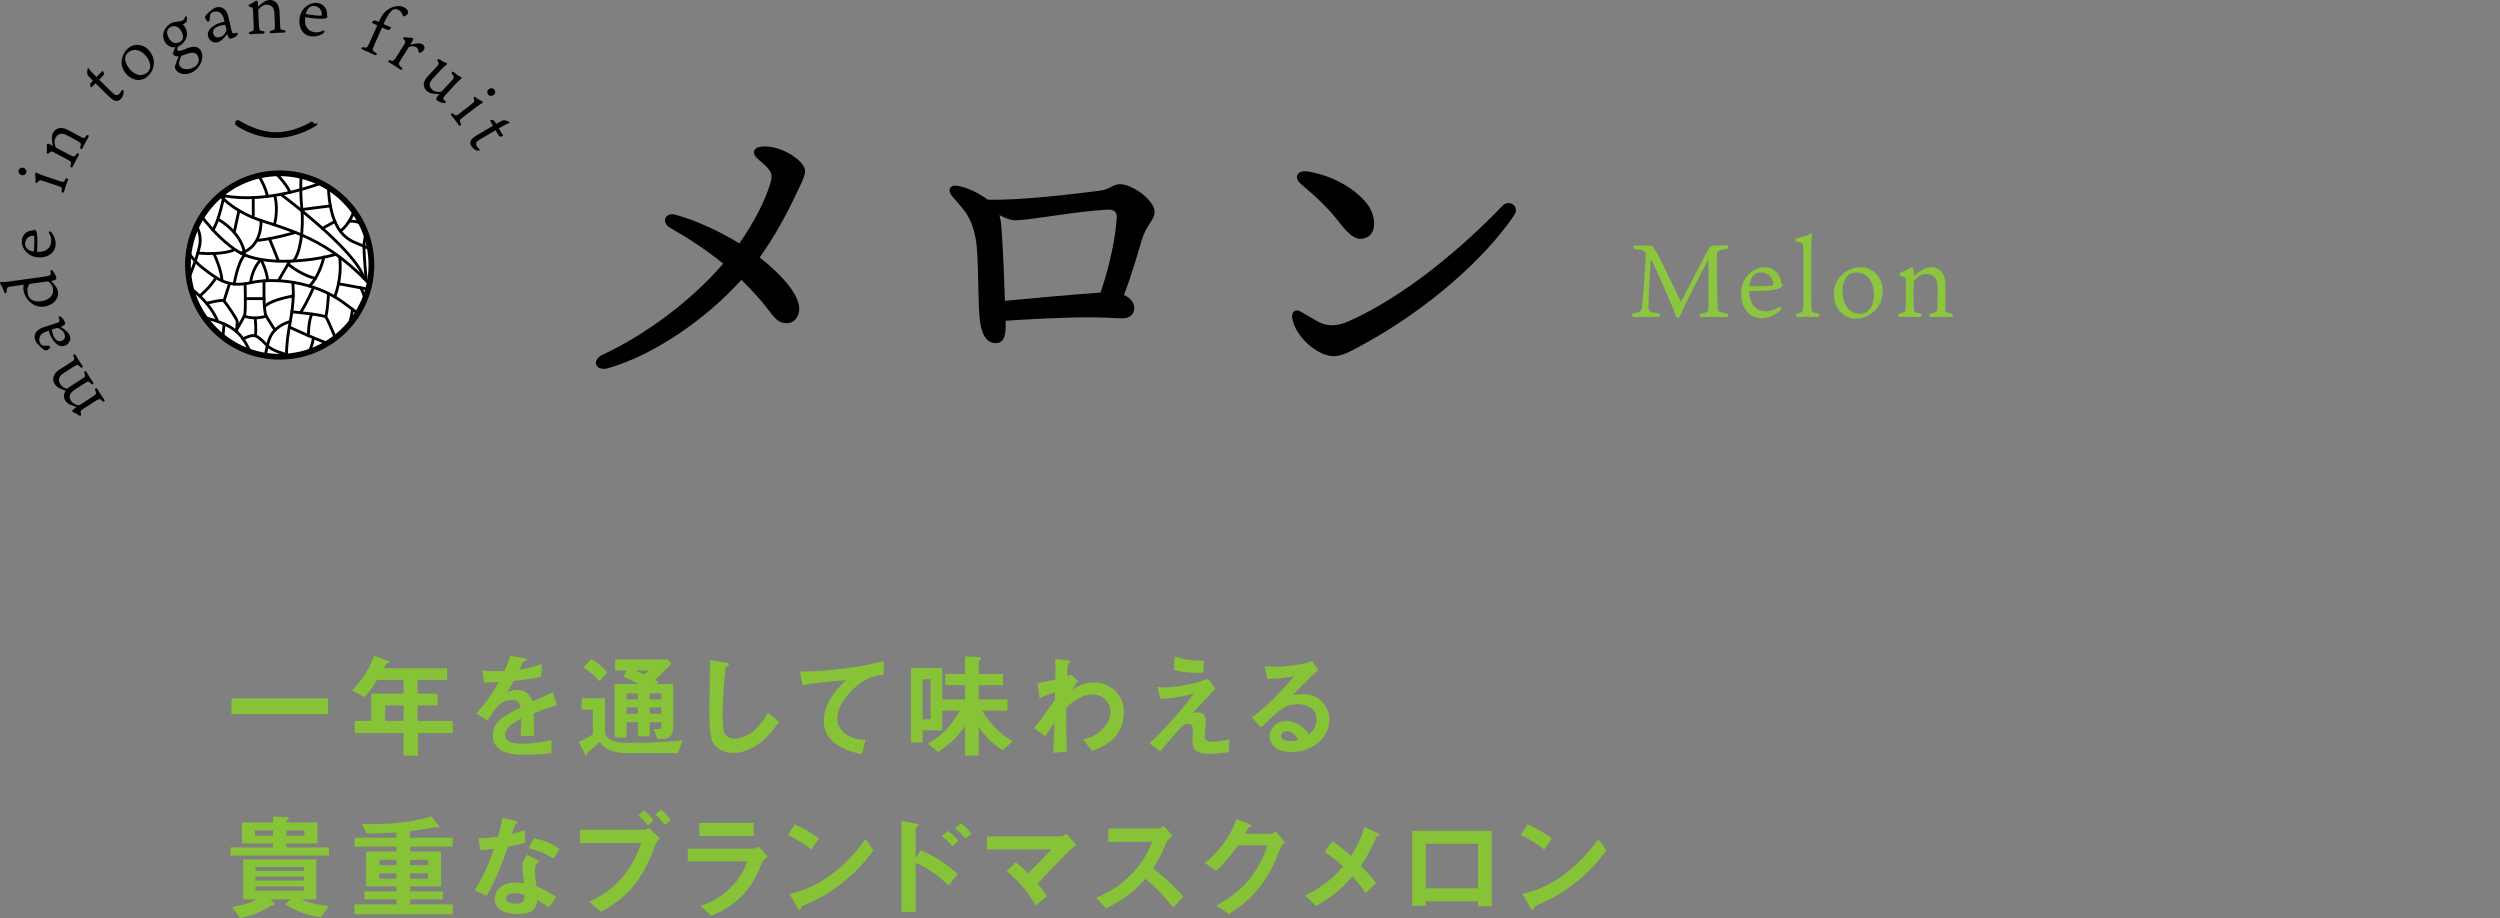 <?xml version="1.0" encoding="UTF-8"?>
<svg id="_レイヤー_2" data-name="レイヤー_2" xmlns="http://www.w3.org/2000/svg" xmlns:xlink="http://www.w3.org/1999/xlink" viewBox="0 0 436.025 160.113">
  <rect x="0" y="0" width="436.025" height="160.113" fill="#808080" stroke="none"/>
  <defs>
    <style>
      .cls-1, .cls-2 {
        fill: none;
      }

      .cls-3 {
        fill: #fff;
      }

      .cls-3, .cls-2 {
        stroke: #000;
        stroke-linecap: round;
        stroke-linejoin: round;
      }

      .cls-4 {
        fill: #87c336;
      }

      .cls-5 {
        fill: #8cc63f;
      }

      .cls-2 {
        stroke-width: .5px;
      }

      .cls-6 {
        clip-path: url(#clippath);
      }
    </style>
    <clipPath id="clippath">
      <circle class="cls-1" cx="48.777" cy="46.223" r="16"/>
    </clipPath>
  </defs>
  <g id="_画像" data-name="画像">
    <g>
      <path class="cls-4" d="M40.375,124.554v-2.76h16.84v2.76h-16.84Z"/>
      <path class="cls-4" d="M72.915,127.854v3.94h-2.52v-3.94h-8.52v-2.12h2.88v-4.76h5.64v-2.4h-4.6c-1.14,1.82-1.76,2.48-2.24,3l-2.16-1.14c1.86-1.88,3.16-4.06,3.88-6.08l2.46.92c.1.04.14.12.14.18,0,.06-.04.14-.1.18-.06.02-.38.1-.42.16-.04,0-.4.68-.44.76h11.08v2.02h-5.16v2.4h3.48v2.06h-3.48v2.7h6.12v2.12h-6.04ZM70.395,123.034h-3.22v2.7h3.22v-2.7Z"/>
      <path class="cls-4" d="M93.095,124.394c0,.78.04,3.26.04,3.94h-2.32c.06-1.14.08-2.12.1-3-.76.38-2.84,1.42-2.84,2.82,0,1.3,1.54,1.56,3,1.56,1.72,0,3.42-.26,5.1-.64v2.26c-1.9.3-4.12.3-4.76.3-1.12,0-3.44,0-4.7-1.34-.76-.8-.76-1.68-.76-1.96,0-2.48,1.84-3.42,4.84-4.96-.12-.6-.36-1.32-1.52-1.32-1.96,0-3.16,1.82-4.26,3.62l-1.96-1.22c1.58-1.7,2.58-3.12,3.94-5.5-1.14.06-1.76.08-2.6.08l-.24-2.08c1.2.1,2.08.14,3.82.08.5-1.08.76-1.78,1-2.66l2.5.44c.06.02.4.06.4.2,0,.12-.08.18-.2.22-.04.02-.44.2-.46.2-.02.02-.52,1.14-.62,1.36,1.84-.3,2.74-.56,3.92-1.02l-.14,2.24c-1.8.42-3.44.6-4.78.76-.64,1.18-.8,1.46-1.14,1.98.26-.12.86-.42,1.72-.42,1.38,0,2.26.7,2.72,2.02,2.34-1.1,2.6-1.22,3.54-1.64l.68,2.28c-1.58.5-2.54.84-4.02,1.4Z"/>
      <path class="cls-4" d="M118.234,131.353h-8.92c-3.12,0-4.1-1.158-4.739-1.958-.659.7-1.079,1.039-2.019,1.818-.12.26-.2.52-.3.52-.12,0-.18-.14-.24-.24l-1.08-2.098c.76-.32,1.74-.84,2.46-1.32v-4.301h-1.96v-2h4.098v5.78c0,2.001,2.861,2.001,4.461,2.001,3.019,0,6.041-.14,9.039-.421l-.8,2.219ZM104.535,118.795c-.539-.601-1.478-1.562-2.758-2.361l1.34-1.538c1.039.659,1.898,1.358,2.818,2.378l-1.4,1.522ZM115.716,128.853h-1.06l-.701-1.698c1.242.02,1.382.02,1.382-.481v-.701h-2.022v2.46h-2.058v-2.46h-1.982v2.66h-2.078v-9.338h4.1c-.841-.48-1.682-.921-2.562-1.321l.58-1.041h-2.038v-1.917h9.199l.619.779c-.46.479-1.298,1.339-2.879,2.78.1.04.54.28.641.34l-.28.38h2.838v7.88c0,.819-.579,1.679-1.698,1.679ZM111.256,120.953h-1.982v1.042h1.982v-1.042ZM111.256,123.392h-1.982v1.083h1.982v-1.083ZM110.816,116.933c.26.1,1.359.621,1.599.721.319-.321.519-.581.619-.721h-2.218ZM115.337,120.953h-2.022v1.042h2.022v-1.042ZM115.337,123.392h-2.022v1.083h2.022v-1.083Z"/>
      <path class="cls-4" d="M131.875,130.034c-1.68,1.1-3.14,1.28-3.98,1.28-1.26,0-2.28-.46-2.92-1.02-.94-.82-1.26-1.84-1.26-6.64,0-1.22.16-7.16.1-8.5l2.66.38c.48.06.66.2.66.32,0,.16-.24.32-.56.58-.16.52-.56,5.8-.56,8,0,.92,0,2.86.38,3.54.04.06.48.84,1.76.84,1.12,0,3.8-.7,5.76-4.54l1.96,1.62c-.82,1.14-2.02,2.86-4,4.14Z"/>
      <path class="cls-4" d="M149.455,119.614c-1.76,1.42-3.42,3.64-3.42,5.64,0,.68.24,1.92,1.48,2.8,1.26.9,2.64.94,3.48.96l-.7,2.52c-1.62-.34-6.62-1.38-6.62-5.84,0-3.42,2.94-6.18,3.88-7.06-2.54.2-5.24.42-7.62.86l-.4-2.36c4.7-.04,10.68-.72,14.58-1.86v2.4c-.86.08-2.48.18-4.66,1.94Z"/>
      <path class="cls-4" d="M174.855,130.834c-1.54-.96-2.88-2.14-4.16-4.08v5.02h-2.38v-5.16c-.86,1.28-2.06,2.82-4.72,4.56l-1.78-1.46c.6-.34,1.84-1.04,3.22-2.48.94-.98,1.72-2.1,2.36-3.3h-3.06v3.46h-3.44v2.1h-2v-12.98h5.44v5.46h3.98v-2.48h-3.44v-1.94h3.44v-3.08l2.38.14c.14,0,.44.02.44.24,0,.14-.18.3-.22.34-.1.08-.22.22-.22.32v2.04h4.24v1.94h-4.24v2.48h5.02v1.96h-4.4c1.22,2.28,3.14,4.04,5.32,5.38l-1.78,1.52ZM162.295,118.474h-1.4v6.98h1.4v-6.98Z"/>
      <path class="cls-4" d="M190.455,130.954l-1.58-2.02c.68-.12,1.9-.36,3.22-1.58.64-.58,1.6-1.76,1.6-3.12,0-1.92-1.54-3.12-3.16-3.12-1.36,0-3.02.76-4.56,2.34l-.02,1.82c-.02,2.7.08,4.4.12,5.82l-2.38.2c.12-2.2.16-2.98.22-5.3-.64.9-1,1.44-1.62,2.44l-1.96-1.46c.96-1.12,1.24-1.5,3.64-4.9l.04-1.36c-1.58.58-2.06.76-2.7,1.06l-.36-2.6c.76-.14,1.56-.3,3.1-.68.02-1.44.04-2.5-.04-3.54l2.14.2c.18.02.54.06.54.24,0,.1-.34.38-.4.46-.12.12-.18,1.18-.14,2.04l.62-.22,1.24,1.08c-.56.78-.8,1.22-.98,1.52.58-.36,2-1.26,3.82-1.26,2.32,0,5.16,1.72,5.16,5.18,0,4.82-4.1,6.26-5.56,6.76Z"/>
      <path class="cls-4" d="M214.295,131.174c-1.62.28-2.88.3-3.4.3-2.04,0-2.92-.56-2.92-2.26,0-.32.08-1.74.08-2.04,0-.62-.42-.94-.9-.94-.58,0-.98.42-1.5.98-1.06,1.18-2.44,2.8-3.32,3.84l-1.84-1.4c1.48-1.42,2.56-2.5,4.44-4.64,1.62-1.86,2.36-2.84,3.26-4.04-2.96.76-4.26.88-5.82.9l-.52-2.06c.24.04.7.08,1.42.08.78,0,3.96-.22,7.42-1.5l1.3,1.72c-1.78,1.9-2,2.14-4.02,4.28.48-.1.76-.16,1-.16.4,0,1.34.3,1.34,1.36,0,.42-.2,2.28-.2,2.66,0,.8.28,1.1,1.42,1.1.98,0,1.96-.14,2.91-.42l-.15,2.24ZM209.865,117.354c-2.505,0-3.688-.08-5.13-.54l.12-2.3c1.923.6,3.246.7,5.11.74l-.1,2.1Z"/>
      <path class="cls-4" d="M225.215,131.154c-2.5,0-3.78-1.26-3.78-2.74,0-1.14.98-2.66,2.94-2.66,2.08,0,3.38,1.64,3.94,2.34.44-.4,1.32-1.24,1.32-2.66,0-1.98-1.94-2.62-3.24-2.62-.86,0-1.8.24-2.28.5-1.24.66-3,2.44-4.12,3.58l-1.68-1.76c2.08-1.56,4.2-3.34,7.4-7.22-1.2.28-2.3.48-4.68.5l-.46-2.24c.48.04,1.62.12,2.24.12.76,0,4.16-.26,6.06-1l1.04,1.62c-1.2,1-1.54,1.32-4.44,4.28.66-.1,1.64-.12,1.94-.12,2.72,0,4.44,2.22,4.44,4.42,0,3.32-3.12,5.66-6.64,5.66ZM224.456,127.514c-.82,0-1,.58-1,.84,0,.7.92.9,1.64.9.64,0,1.08-.12,1.36-.18-.26-.46-.86-1.56-2-1.56Z"/>
      <path class="cls-4" d="M40.194,149.213v-1.417h7.42v-.702h-5.4v-3.658h5.4v-1.02l2.32.08c.24,0,.44.04.44.22,0,.1-.1.18-.18.26-.22.18-.24.2-.24.46h5.42v3.658h-5.42v.702h7.42v1.417h-17.18ZM55.955,159.993c-2.14-.36-4.28-.96-6.22-2.28l.98-.86h-3.54l.56.52c.04.04.2.2.2.32,0,.08-.06.12-.1.14-.08.02-.46.1-.54.14-2.08,1.3-3.84,1.84-5.42,2.14l-1.36-1.94c1.46-.24,2.94-.58,4.22-1.32h-2.32v-6.978h12.74v6.978h-2.56c.64.3,1.72.84,4.76,1.14l-1.4,2ZM47.614,144.833h-3.14v.922h3.14v-.922ZM52.975,151.213h-8.42v.703h8.42v-.703ZM52.975,152.873h-8.42v.703h8.42v-.703ZM52.975,154.613h-8.42v.742h8.42v-.742ZM53.094,144.833h-3.14v.922h3.14v-.922Z"/>
      <path class="cls-4" d="M61.815,159.453v-1.718h7.34v-.882h-5.58v-1.378h5.58v-.882h-5.3v-6.078h5.3v-.843h-7.3v-1.577h7.3v-.902c-1.9.14-3.14.18-5.2.2l-.82-1.698c.38.02.92.04,1.7.04,2.68,0,4.62-.22,5.5-.32,2.7-.34,3.82-.7,4.86-1.04l1.2,1.5c.06.08.22.28.22.399,0,.1-.1.12-.2.12-.08,0-.5-.12-.6-.12-.08,0-1.4.26-1.6.3-.2.04-1.12.2-2.68.379v1.142h7.4v1.577h-7.4v.843h5.38v6.078h-5.38v.882h5.7v1.378h-5.7v.882h7.46v1.718h-17.18ZM69.154,149.953h-2.98v.943h2.98v-.943ZM69.154,152.333h-2.98v.942h2.98v-.942ZM74.674,149.953h-3.14v.943h3.14v-.943ZM74.674,152.333h-3.14v.942h3.14v-.942Z"/>
      <path class="cls-4" d="M88.595,147.654c-1.62,4.68-2.66,6.68-3.7,8.58l-2.14-.92c1.6-2.44,2.6-5.02,3.42-7.28-.92.12-1.48.18-2.42.24l-.3-2.08c1.32-.02,2.16-.1,3.4-.26.34-1.2.58-2.08.72-3.3l2.18.48c.1.02.48.12.48.34,0,.2-.34.32-.46.44-.02.02-.4,1.3-.48,1.56,1.18-.3,1.78-.5,2.3-.68v2.24c-.68.18-1.3.34-3,.64ZM95.675,158.294c-.68-.56-1.2-.9-1.98-1.32-.18,1.6-.78,2.44-3.4,2.44-1.28,0-2.42-.2-3.26-.94-.32-.28-.74-.86-.74-1.7,0-1.08.78-2.84,3.54-2.84.66,0,1.16.06,1.56.12-.04-.46-.28-2.5-.28-2.92,0-.96.46-1.56.86-2.04l2.08,1.12c-.64.52-.76,1.02-.76,1.6,0,.42.04,1.3.26,2.78,1.32.52,2.18,1.02,3.44,1.82l-1.32,1.88ZM89.755,155.754c-1.04,0-1.52.56-1.52.96,0,.44.56.9,1.66.9,1.62,0,1.6-.84,1.6-1.56-.36-.1-1.06-.3-1.74-.3ZM96.575,149.754c-1.32-.8-2.4-1.32-4.38-1.82l.9-1.72c1.48.26,2.98.72,4.46,1.84l-.98,1.7Z"/>
      <path class="cls-4" d="M114.335,147.234c-.76,2.06-1.66,4.52-3.64,7.04-2.14,2.7-4.46,3.98-5.86,4.74l-2.1-1.72c2.22-1.04,6.76-3.36,9.1-10.26h-10.66v-2.32h11.32c.22,0,.42-.16.66-.32l1.96,1.84c-.32.28-.62.58-.78,1ZM112.995,143.974c-.3-.38-.92-1.16-1.66-1.76l.98-.88c.72.58,1.42,1.44,1.66,1.76l-.98.88ZM115.935,143.874c-.48-.66-.98-1.28-1.64-1.8l.98-.88c.7.56,1.32,1.32,1.7,1.82l-1.04.86Z"/>
      <path class="cls-4" d="M132.915,150.474c-.76,1.8-1.5,3.62-3.3,5.56-2.04,2.2-4.24,3.12-5.56,3.68l-1.86-1.72c1.2-.42,3.44-1.22,5.6-3.54,1.68-1.82,2.26-3.44,2.54-4.24h-10.38v-2.2h11.34c.32,0,.74-.24.98-.38l1.62,1.72c-.7.56-.92,1-.98,1.12ZM121.955,145.794v-2.26h9.5v2.26h-9.5Z"/>
      <path class="cls-4" d="M141.495,148.174c-1.14-.94-2.5-1.8-4.1-2.52l1.22-1.88c1.32.58,2.94,1.44,4.2,2.48l-1.32,1.92ZM147.355,153.614c-3.16,2.56-5.06,3.4-7.54,4.46-.1.28-.14.62-.3.62-.12,0-.3-.12-.44-.38l-1.4-2.4c1.6-.38,4.22-1.06,7.42-3.46,3.06-2.28,4.98-4.92,5.86-6.12l1.38,2c-.78,1.04-2.34,3.14-4.98,5.28Z"/>
      <path class="cls-4" d="M165.475,154.434c-1.72-1.6-3.62-3.04-5.78-3.94v8.54h-2.46v-15.84l2.48.44c.04,0,.48.08.48.32,0,.12-.5.44-.5.54v5.18l.92-1.4c2.68,1.16,4.74,2.66,6.44,4.16l-1.58,2ZM166.055,147.574c-.56-.74-1.16-1.3-1.8-1.76l1.1-.88c.64.46,1.24,1.02,1.8,1.76l-1.1.88ZM168.395,146.274c-.54-.7-1.16-1.32-1.86-1.8l1.04-.88c.72.5,1.32,1.1,1.86,1.8l-1.04.88Z"/>
      <path class="cls-4" d="M186.775,148.114c-.5.48-3.34,3.34-5.82,5.98.76.9,1.16,1.4,1.68,2.22l-2.02,1.62c-1.5-2.76-3.46-4.72-5.04-6l1.56-1.56c.76.6,1.34,1.12,2.2,1.96,1.56-1.56,2.7-2.74,4.06-4.2h-11.26v-2.26h12.96c.28,0,.6-.22.94-.44l1.66,1.94c-.4.3-.7.54-.92.74Z"/>
      <path class="cls-4" d="M204.635,158.274c-1.82-2.24-3.24-3.68-4.88-5-1.6,1.78-3.08,3.3-6.84,5.14l-1.76-1.82c1.3-.56,3.84-1.62,6.38-4.32,2.16-2.3,2.94-4.32,3.4-5.46h-7.62v-2.32h8.62c.38,0,.68-.2,1.04-.44l1.54,1.7c-.4.28-.84.62-1.08,1.2-.68,1.6-1.06,2.52-2.32,4.48,1.94,1.46,3.66,3.16,5.3,4.94l-1.78,1.9Z"/>
      <path class="cls-4" d="M223.296,147.894c-.72,1.94-1.6,4.26-3.56,6.78-2.02,2.6-4.14,3.94-5.42,4.74l-2.18-1.5c1.24-.66,3.88-2.02,6.26-5.22,1.72-2.32,2.32-4.18,2.64-5.26h-5.12c-.68.98-1.78,2.52-3.8,4.46l-1.98-1.36c2.86-2.3,4.72-5.28,5.52-7.68l2.06.78c.12.04.52.22.52.42,0,.16-.22.2-.5.28-.12.3-.36.7-.56,1.08h4.48c.24,0,.56-.18.88-.38l1.62,1.9c-.4.28-.7.54-.86.96Z"/>
      <path class="cls-4" d="M240.116,145.874c-.88,1.9-1.36,3.04-2.76,5.1.9.96,1.64,1.78,2.64,3.04l-1.82,1.76c-.72-1.08-1.32-1.9-2.28-2.92-1.68,1.88-3.12,3.32-6.32,5.16l-1.94-1.8c3.92-2.04,5.38-3.68,6.6-5.06-.48-.5-1.28-1.32-3.22-2.56l1.36-1.86c1.42.88,2.38,1.74,3.26,2.54,1.16-1.76,1.74-3.12,2.34-5.02l2.22,1c.1.04.42.22.42.4,0,.12-.3.18-.5.22Z"/>
      <path class="cls-4" d="M257.776,158.054v-.86h-9.1v.78h-2.38v-13.08h13.86v13.16h-2.38ZM257.776,147.154h-9.1v7.78h9.1v-7.78Z"/>
      <path class="cls-4" d="M269.317,148.174c-1.14-.94-2.5-1.8-4.1-2.52l1.22-1.88c1.32.58,2.94,1.44,4.2,2.48l-1.32,1.92ZM275.176,153.614c-3.16,2.56-5.06,3.4-7.54,4.46-.1.28-.14.62-.3.62-.12,0-.3-.12-.44-.38l-1.4-2.4c1.6-.38,4.22-1.06,7.42-3.46,3.06-2.28,4.98-4.92,5.86-6.12l1.38,2c-.78,1.04-2.34,3.14-4.98,5.28Z"/>
    </g>
    <g>
      <g>
        <path d="M139.391,54.023c-.06,1.14-.78,2.34-2.16,2.34-1.44,0-1.98-.66-3.66-2.88-.96-1.26-2.58-3-4.26-4.68-5.64,6.3-14.819,13.019-23.279,15.419-2.22.6-2.88-1.44-.96-2.34,7.74-3.6,15.72-9.66,21.059-15.899-2.76-2.28-6.359-4.62-9.239-6.24-1.68-.96-.84-2.82.96-2.28,3.9,1.08,7.919,3.06,11.1,4.98,2.519-3.6,4.32-7.14,5.22-9.9.6-1.86.72-2.46-1.08-4.02-.96-.84-1.92-1.5-1.5-2.34s2.34-.72,3.54-.42c3,.78,5.28,2.82,5.28,4.02,0,1.08-.84,2.52-1.86,4.68-1.44,3.06-3.42,6.72-6.06,10.44,3.3,2.58,7.02,6.3,6.9,9.12Z"/>
        <path d="M175.392,56.542c.06,2.1-.36,3.3-1.74,3.3-1.14,0-2.28-.78-2.7-3.6-.48-3.42-.18-11.22-.78-14.58-.78-4.32-2.519-5.46-4.2-7.56-.78-.96-.24-1.98,1.14-1.68,1.14.24,2.64.72,4.56,1.98.18.12.42.3.6.42,5.519.18,15.359-1.02,19.559-1.56,1.8-.24,2.28-1.14,3.48-1.14,2.28,0,6.06,2.88,6.06,4.8,0,1.56-1.44,2.16-2.28,5.1-.66,2.22-1.68,5.82-3.06,9.42,1.08.48,1.8,1.38,1.8,2.22,0,1.26-.9,1.86-2.1,1.86-1.14,0-2.82-.18-6.06-.18-4.08,0-10.98.36-14.28.6v.6ZM191.952,51.023c1.68-4.92,2.64-9.84,2.82-13.08.06-.9-.42-1.44-1.62-1.38-5.82.3-13.379,1.86-16.139,1.86-.78,0-1.74-.42-2.7-.9.18.66.3,1.44.36,2.34.3,4.26.48,9.06.6,12.6,4.439-.42,12.419-1.14,16.679-1.44Z"/>
        <path d="M230.053,56.183c1.44.72,3.06.78,5.1-.12,10.02-4.44,20.159-13.139,26.879-20.159,1.2-1.26,3.06.12,2.1,1.56-5.1,7.62-15.179,16.499-26.279,22.559-1.98,1.08-3.66,2.1-5.22,2.1-2.82,0-6.72-3.36-7.26-6.66-.18-1.08.6-1.62,1.44-1.14s2.4,1.44,3.24,1.86ZM228.073,29.904c4.44.72,8.22,3,10.26,5.519,1.68,2.04,1.86,5.22,0,6-1.44.6-2.58.18-4.8-2.7-1.8-2.34-3.96-4.38-6.6-6.6-1.38-1.14-.72-2.52,1.14-2.22Z"/>
      </g>
      <g>
        <path class="cls-5" d="M285.117,55.298c-.666,0-.684-.576-.054-.648,1.08-.216,1.224-.378,1.333-1.188.198-1.44.576-7.328.648-8.769.036-.702.018-1.044-1.765-1.242-.594-.054-.63-.63.072-.63.468,0,1.962-.036,2.629.054.234.054.342.18.522.45.216.306.378.54.954,1.674.703,1.387,3.151,6.5,3.655,7.508.036.072.09.072.144-.018.306-.54,2.737-5.293,4.249-8.192.666-1.242.882-1.422,1.206-1.458.27-.036,1.495-.054,2.233-.054.72,0,.684.612.018.684-1.242.162-1.494.288-1.512.99-.036.918.036,7.688.126,8.949.072.936.144,1.044,1.386,1.224.685.09.685.666-.108.666-.702,0-1.098-.036-1.944-.036-.702,0-1.693.036-1.981.036-.702,0-.72-.558,0-.666.955-.162,1.009-.378,1.026-1.008.054-1.711.036-6.806.018-8.193,0-.144-.054-.108-.09-.072-1.116,2.143-2.575,5.005-3.691,7.22-.594,1.17-.81,1.728-1.135,2.467-.216.54-.648.468-.792.09-.126-.468-.306-1.008-.774-2.071-.594-1.404-1.908-4.501-3.475-7.742-.036-.072-.108-.072-.126.054-.162,2.989-.36,6.572-.378,7.958-.018.954.144,1.08,1.566,1.296.63.054.63.666-.108.666-.54,0-1.243-.036-2.053-.036-.612,0-1.458.036-1.801.036Z"/>
        <path class="cls-5" d="M308.068,54.29c1.081,0,1.639-.432,2.017-.648.558-.342.72.162.27.612-.27.252-1.404,1.242-3.151,1.242-2.088,0-3.547-1.819-3.547-4.267,0-1.747.792-2.917,1.548-3.601.648-.558,1.53-1.026,2.521-1.026,2.106,0,2.898,1.728,2.917,2.845.108.054.198.108.198.27,0,.324-.36.558-.684.648-.72.198-1.639.396-5.078.396.036,2.395,1.242,3.529,2.989,3.529ZM305.241,49.896c.108.018.45.036.666.036,1.692,0,2.845-.072,3.277-.162.072-.036.09-.108.09-.198-.054-1.387-1.152-2.071-2.143-2.071-.955,0-1.801.648-1.998,2.233,0,.108.018.144.108.162Z"/>
        <path class="cls-5" d="M316.942,54.65c.54.09.504.648-.072.648-.36,0-1.009-.036-1.567-.036-.774,0-1.098.036-1.692.036-.522,0-.594-.558-.054-.648.774-.144.847-.324.918-.72.036-.234.054-.63.054-2.053v-6.86c0-1.386,0-1.747-.036-2.106-.072-.486-.216-.576-1.098-.774-.397-.09-.415-.504.018-.594.882-.162,1.512-.378,1.926-.576.18-.09.324-.18.45-.18.216,0,.324.18.216.504-.054.234-.108.666-.108,1.657v9.201c0,1.206.018,1.53.036,1.765.036.414.144.576,1.008.738Z"/>
        <path class="cls-5" d="M328.355,50.635c0,1.585-.522,2.611-1.062,3.223-.54.648-1.8,1.728-3.619,1.728-2.394,0-3.817-2.089-3.817-4.25,0-1.674.612-2.719,1.53-3.511.846-.702,1.891-1.224,3.187-1.224,2.179,0,3.781,1.891,3.781,4.033ZM323.799,47.52c-2.017,0-2.449,1.962-2.449,3.241,0,1.927.846,3.943,3.079,3.943,1.44,0,2.413-1.333,2.413-3.385,0-1.603-.792-3.799-3.043-3.799Z"/>
        <path class="cls-5" d="M332.402,49.05c0-.54-.09-.702-.918-.972-.252-.108-.27-.45.036-.558.576-.234.99-.396,1.44-.72.234-.126.36-.198.468-.198.162,0,.234.09.27.288.054.252.09.612.09,1.26.234-.198.99-.792,1.495-1.08.45-.288.972-.468,1.512-.468,1.513,0,2.503,1.098,2.503,3.115v4.141c0,.576.108.648.9.792.558.09.54.648-.054.648-.576,0-1.062-.036-1.674-.036-.468,0-1.17.036-1.513.036-.648,0-.648-.558-.09-.648.954-.18,1.008-.36,1.026-.936.018-.36.054-.774.054-2.521v-1.206c0-1.332-.666-2.196-2.034-2.196-.847,0-1.603.594-2.035,1.098-.09.108-.127.198-.127.468v3.061c0,.702,0,1.134.054,1.44.018.504.09.63.99.792.522.09.486.648-.09.648-.396,0-.99-.036-1.639-.036-.594,0-1.098.036-1.566.036-.612,0-.594-.558-.054-.648.81-.162.864-.288.9-.81.054-.396.054-.738.054-1.693v-3.097Z"/>
      </g>
      <g>
        <g>
          <circle class="cls-3" cx="48.777" cy="46.223" r="16"/>
          <path class="cls-3" d="M41.482,21.457c0-.058,3.003,2.107,6.707,2.107s6.707-2.165,6.707-2.107-3.098,2.107-6.802,2.107-6.611-2.049-6.611-2.107Z"/>
          <rect class="cls-3" x="48.189" y="23.781" width="0" height="8.929"/>
        </g>
        <g class="cls-6">
          <g>
            <path class="cls-2" d="M36.19,30.297s1.041,5.548,9.825,8.323c8.785,2.774,15.027,5.201,24.968,18.957"/>
            <path class="cls-2" d="M58.586,44.346c-3.496,1.103-12.571,2.249-16.963-.409-4.393-2.659-8.091-8.438-8.091-8.438"/>
            <path class="cls-2" d="M57.459,30.297s-.405,1.56,0,4.624c.404,3.063,1.502,6.011,4.103,7.224,2.601,1.214,6.878,1.966,10.057,10.346"/>
            <path class="cls-2" d="M36.19,33.245s7.052,3.975,22.396-2.289"/>
            <path class="cls-2" d="M31.22,41.394s1.676,3.468,4.103,5.317c2.428,1.85,4.335,3.525,8.381,2.601,4.045-.924,11.039-.288,16.125,3.41,5.086,3.699,10.057,8.033,10.057,8.033"/>
            <path class="cls-2" d="M69.886,56.084s-1.797-.39-7.082-1.124"/>
            <path class="cls-2" d="M67.281,58.553s.06-1.84.987-2.766"/>
            <path class="cls-2" d="M30.275,45.787s.772,11.905,3.835,18.437"/>
            <path class="cls-2" d="M28.619,52.896s4.102,1.669,7.571,2.626c3.469.957,5.434,1.94,6.879,4.714,1.444,2.774,3.41,6.646,8.785,5.895,5.375-.751,9.026-7.141,9.628-12.182"/>
            <path class="cls-2" d="M28.619,47.752s6.647,2.315,9.248,8.035"/>
            <path class="cls-2" d="M30.275,59.831s4.009-.012,4.587-1.277c.578-1.266,0-3.422,0-3.422"/>
            <path class="cls-2" d="M43.127,70.87s-4.422-12.093-8.126-12.725"/>
            <path class="cls-2" d="M32.193,63.703s4.024-.854,5.283-3.75"/>
            <line class="cls-2" x1="35.555" y1="66.939" x2="39.063" y2="62.224"/>
            <path class="cls-2" d="M38.098,69.482s1.89-2.797,3.286-2.797"/>
            <path class="cls-2" d="M51.057,49.232s.334,2.302-.244,5.728c-.578,3.426-1.625,7.952.17,11.266"/>
            <path class="cls-2" d="M33.532,38.273s1.795,1.965,1.302,4.508c-.492,2.543-2.409,6.949-2.409,6.949"/>
            <path class="cls-2" d="M58.364,51.77s1.34-3.042.883-6.94"/>
            <path class="cls-2" d="M56.477,44.829s-.638,3.199-2.504,5.065"/>
            <path class="cls-2" d="M50.567,45.548s-.8,1.279-2.011,3.417"/>
            <path class="cls-2" d="M55.011,48.547s-2.162-.383-4.769-2.468"/>
            <path class="cls-2" d="M52.627,29.429s-.383,2.948,0,6.762c.383,3.814-.276,8.136-1.473,9.332"/>
            <path class="cls-2" d="M59.342,40.29s1.771-1.025,2.69-4.383"/>
            <path class="cls-2" d="M70.118,41.394s-1.108.23-2.837.23-3.371-3.345-6.393-3.031"/>
            <path class="cls-2" d="M47.909,34.076s.678,2.116,0,4.948"/>
            <path class="cls-2" d="M39.063,34.14s-.817,4.316-1.932,5.958"/>
            <line class="cls-2" x1="41.676" y1="36.721" x2="40.844" y2="40.532"/>
            <path class="cls-2" d="M45.53,38.46s.284,4.614-3.545,5.681"/>
            <path class="cls-2" d="M51.526,40.532s-3.433,1.051-6.476,1.381"/>
            <path class="cls-2" d="M48.556,45.524s-.994-2.57-1.565-3.9"/>
            <line class="cls-2" x1="44.167" y1="34.463" x2="44.167" y2="37.951"/>
            <path class="cls-2" d="M48.977,33.888s13.188,9.791,14.506,14.658"/>
            <line class="cls-2" x1="57.616" y1="35.907" x2="52.627" y2="36.55"/>
            <line class="cls-2" x1="58.408" y1="38.627" x2="56.23" y2="39.832"/>
            <path class="cls-2" d="M67.399,45.524s.06-1.183,2.719-2.339"/>
            <path class="cls-2" d="M64.95,37.476s-1.468,3.471-1.468,5.486.411,6.003.411,6.003"/>
            <path class="cls-2" d="M68.966,47.362s-.762,1.342-4.342,2.368"/>
            <path class="cls-2" d="M65.915,51.155c3.946,0,4.203-1.923,4.203-1.923"/>
            <line class="cls-2" x1="71.909" y1="53.935" x2="68.23" y2="53.935"/>
            <path class="cls-2" d="M59.034,49.487s5.41.974,6.468,1.203"/>
            <path class="cls-2" d="M62.907,50.193s1.112,1.742,1.112,4.939"/>
            <path class="cls-2" d="M40.844,43.574s-1.804.945-6.35.567"/>
            <path class="cls-2" d="M38.715,48.965s.002-1.667-1.405-4.735"/>
            <path class="cls-2" d="M40.844,49.54s.565-3.671,1.818-5.08c0,0,.001-3.414-4.565-6.188"/>
            <path class="cls-2" d="M43.704,49.312s.205-2.427,1.83-4.052c0,0,1.12,2.23,1.12,3.689"/>
            <line class="cls-2" x1="31.22" y1="53.892" x2="34.11" y2="51.075"/>
            <path class="cls-2" d="M34.834,51.634s1.888-1.529,2.836-3.226"/>
            <path class="cls-2" d="M36.026,52.896s2.722-.727,3.038-.412c.315.315,2.321,3.22,2.321,3.6s-.124,1.771-.124,1.771"/>
            <line class="cls-2" x1="40.045" y1="49.412" x2="39.063" y2="52.484"/>
            <path class="cls-2" d="M42.753,49.487s.14,4.835-.09,5.473c-.231.637-1.402,2.522-1.402,2.522"/>
            <path class="cls-2" d="M50.618,56.084s-2.334.527-3.374,2.469c-1.04,1.943-1.185,5.954-1.185,5.954"/>
            <path class="cls-2" d="M46.059,48.965s-.159,5.264.361,6.165c.52.901,1.549,2.447,1.549,2.447"/>
            <line class="cls-2" x1="42.794" y1="52.086" x2="46.036" y2="52.086"/>
            <path class="cls-2" d="M42.591,55.132s1.748.702,3.829-.002"/>
            <path class="cls-2" d="M39.063,56.495s-.065,2.88-.841,4.437"/>
            <path class="cls-2" d="M43.596,61.236s-1.193.664-4.343,1.306c0,0,4.761,3.502,5.162,3.502.401,0,3.165-.458,3.165-.458"/>
            <path class="cls-2" d="M46.42,65.773s2.166,3.219,2.557,3.219,6.249-.39,6.249-.39"/>
            <path class="cls-2" d="M55.225,71.593c.353-4.161-.214-6.625-.214-6.625,0,0,0-1.433-1.22-3.464"/>
            <path class="cls-2" d="M51.944,66.118s-.284,4.521,0,5.865"/>
            <path class="cls-2" d="M47.58,67.42s-3.371,1.802-5.193,1.572"/>
            <line class="cls-2" x1="47.774" y1="71.983" x2="48.556" y2="68.651"/>
            <line class="cls-2" x1="45.179" y1="71.355" x2="45.05" y2="68.52"/>
            <path class="cls-2" d="M60.734,57.17s2.344,2.762,7.496,5.276"/>
            <line class="cls-2" x1="64.624" y1="56.391" x2="63.783" y2="59.808"/>
            <path class="cls-2" d="M60.004,58.986s3.099,5.199,4.445,9.098"/>
            <path class="cls-2" d="M59.582,59.831s-.245,7.124,1.619,9.898"/>
            <path class="cls-2" d="M55.593,64.582s2.87,1.228,4.499,2.104"/>
            <polyline class="cls-2" points="57.279 71.116 58.686 67.856 58.248 65.773"/>
            <path class="cls-2" d="M60.386,67.871s-1.71.325-5.089-.489"/>
            <path class="cls-2" d="M51.145,51.634s-3.729.554-5.026,1.851"/>
            <path class="cls-2" d="M44.505,55.522s.253,2.346,0,3.031"/>
            <path class="cls-2" d="M50.904,54.38s5.525.512,5.919.906c.394.394,2.334,5.292,2.334,5.292"/>
            <path class="cls-2" d="M54.656,50.193s-1.131,2.669-2.256,4.34"/>
            <path class="cls-2" d="M57.279,51.187s-.023,2.142-.456,4.1"/>
            <path class="cls-2" d="M50.453,57.037s5.248,2.504,8.705,3.541"/>
            <path class="cls-2" d="M49.983,61.828s-2.414-.584-3.362-1.532c0,0-1.372-1.534-2.116-1.743-.744-.209-2.119.563-2.119.563"/>
            <path class="cls-2" d="M54.656,58.986s-.277,1.991-1.128,2.841c-.851.851-3.494,1.008-3.494,1.008"/>
            <path class="cls-2" d="M54.39,54.773s-.598,1.101-.598,3.78"/>
            <path class="cls-2" d="M62.803,64.209s-2.041,1.055-2.948,1.055"/>
            <path class="cls-2" d="M64.624,60.389s-1.341,1.537-2.707,2.057"/>
            <path class="cls-2" d="M65.103,66.044s-.478-2.509-.189-5.465"/>
            <path class="cls-2" d="M47.774,29.893s2.259,2.162,2.793,3.66"/>
            <path class="cls-2" d="M45.05,30.5s1.274,2.049,1.603,3.755"/>
          </g>
        </g>
      </g>
      <g>
        <path d="M10.349,67.704c-.386-.179-.651-.479-.807-.721-.598-.928-.117-1.909.75-2.468l1.906-1.228c.414-.267.558-.374.632-.436.182-.16.153-.227-.019-.716-.112-.328.19-.48.379-.187.143.222.285.487.532.87.13.202.527.774.644.955.182.282-.101.508-.34.248-.377-.385-.53-.401-.654-.35-.134.058-.419.213-1.075.636l-1.13.728c-1.029.663-1.065,1.315-.643,1.97.26.403.639.659,1.123.79.053-.006.086.001.106-.012.061-.082.271-.245.421-.343l2.31-1.488c.403-.26.424-.316.236-.852-.124-.348.178-.5.366-.207.098.151.396.659.571.931.176.273.43.623.56.824.195.302-.091.544-.343.264-.413-.419-.503-.404-.708-.3-.107.055-.325.181-.719.435l-1.341.865c-1.089.702-1.139,1.334-.697,2.019.299.464.838.702,1.323.746.083.018.123-.008.204-.06l1.866-1.202c.383-.247.623-.43.727-.511.259-.196.301-.308.077-.878-.122-.278.204-.46.392-.167.117.182.415.689.591.961.182.282.43.622.592.875.189.292-.108.498-.334.258-.387-.379-.45-.41-.758-.268-.191.08-.517.305-.9.552l-1.483.956c-.222.143-.414.267-.535.388-.104.082-.176.214-.031.705.037.19-.132.327-.303.195-.467-.327-.742-.464-.98-.568-.113-.042-.198-.086-.244-.157-.045-.071-.014-.177.074-.262.108-.098.401-.33.664-.499-.163-.052-.546-.205-1.076-.406-.254-.107-.579-.255-.891-.739-.39-.605-.253-1.236.073-1.703-.285-.088-.754-.285-1.112-.44Z"/>
        <path d="M7.924,57.872c-1.107.435-1.188,1.226-.995,1.781.154.442.387.603.653.637.255.039.592-.015.876.001.27.008.428.245.139.51-.131.135-.3.231-.471.29-.136.047-.25.049-.395-.041-.654-.421-1.432-1.269-1.569-1.665-.469-1.349.552-1.996,1.289-2.252.737-.256,2.506-.832,2.642-.879.113-.039.189-.078.215-.113.146-.165.021-.49-.055-.705-.094-.234.212-.341.431-.15.261.202.523.593.646.983.115.367-.187.522-.746.742.975.576,1.433,1.09,1.614,1.612.157.454.047,1.343-.985,1.701-1.043.362-2.137-.922-2.582-2.203-.04-.113-.083-.276-.131-.45l-.578.201ZM9.092,57.466c-.068.024-.056.058-.052.107.029.193.089.439.266.911.283.778.827,1.174,1.417.969.442-.154.756-.529.536-1.164-.122-.352-.358-.74-1.098-1.042-.134-.055-.206-.081-.456.006l-.612.213Z"/>
        <path d="M2.204,49.926c-.452.063-.616.098-.791.147-.186.05-.233.238-.264.8-.015.329-.322.385-.416.058-.141-.404-.298-.831-.498-1.13-.123-.189-.225-.393-.234-.464-.007-.048.048-.176.207-.162.248.038.444.059,1.039-.024l6.442-.902c.999-.14,1.209-.193,1.146-.645-.007-.048-.039-.189-.05-.272-.033-.238.203-.368.438-.073.296.383.558.867.609,1.236.038.273-.32.396-.921.517.726.686,1.125,1.285,1.218,1.95.151,1.082-.82,2.284-2.365,2.501-1.153.161-2.118-.237-2.873-1.137-.499-.621-.723-1.183-.8-1.73-.048-.345-.023-.688.062-.942l-1.949.273ZM7.234,52.531c1.201-.168,2.182-.948,2.024-2.077-.088-.63-.382-1.001-.779-1.321-.08-.05-.19-.058-.404-.028l-2.722.381c-.154.022-.223.055-.323.203-.167.278-.316.686-.219,1.376.158,1.129.973,1.669,2.423,1.467Z"/>
        <path d="M8.928,42.073c.039-.719-.229-1.105-.359-1.365-.208-.384.133-.473.417-.158.158.189.776.979.714,2.14-.075,1.389-1.336,2.295-2.965,2.208-1.162-.062-1.912-.631-2.34-1.158-.348-.451-.628-1.055-.593-1.713.075-1.402,1.253-1.867,1.997-1.839.04-.07.079-.128.186-.122.216.011.358.26.407.478.106.486.206,1.104.083,3.392,1.594.061,2.392-.701,2.454-1.863ZM5.904,43.798c.016-.071.04-.298.048-.442.06-1.126.053-1.895.009-2.186-.021-.049-.069-.064-.128-.067-.924-.013-1.419.693-1.454,1.352-.034.635.367,1.221,1.415,1.409.072.004.096-.007.111-.066Z"/>
        <path d="M4.082,29.272c.364.121.619.459.482.868-.117.353-.474.512-.838.391-.387-.129-.592-.5-.471-.865.095-.284.44-.524.827-.395ZM11.191,33.367c-.129.387-.485.281-.433-.106.06-.524-.008-.622-.486-.781l-2.641-.878c-.239-.079-.387-.129-.52-.147-.185-.049-.243-.03-.576.365-.148.178-.402.106-.357-.182.057-.323.045-.706-.031-1.085-.023-.121-.054-.22-.019-.322.038-.114.14-.156.304-.076.262.125.448.25,1.427.575l2.641.878c.535.178.641.163.918-.327.174-.334.538-.213.406.185-.095.284-.208.55-.344.96-.106.319-.22.736-.288.941Z"/>
        <path d="M9.318,26.525c-.318-.169-.441-.167-.859.236-.142.115-.349.018-.317-.196.043-.412.077-.706.027-1.072-.001-.177-.004-.274.03-.337.051-.095.127-.109.254-.069.166.047.388.138.769.341-.043-.2-.156-.83-.168-1.217-.029-.355.029-.718.198-1.036.473-.889,1.429-1.128,2.614-.498l2.436,1.295c.339.18.415.139.747-.282.228-.3.55-.115.365.235-.18.339-.353.613-.545.973-.146.275-.345.7-.452.901-.203.381-.531.206-.41-.15.192-.618.103-.706-.23-.896-.206-.123-.439-.274-1.466-.82l-.71-.377c-.784-.417-1.5-.295-1.928.51-.265.498-.152,1.128.01,1.54.035.087.077.136.236.221l1.8.957c.413.22.667.355.864.418.302.147.398.144.775-.335.216-.279.533-.083.353.256-.124.233-.331.571-.534.952-.185.349-.322.657-.468.933-.191.36-.514.175-.398-.171.158-.527.101-.598-.195-.783-.216-.156-.417-.263-.979-.561l-1.821-.969Z"/>
        <path d="M19.571,16.129c.522.513.888.586,1.241.227.21-.214.269-.325.368-.546.126-.23.398-.165.393.285-.039.433-.196.85-.516,1.175-.403.411-.97.628-2.032-.415l-2.362-2.32-.109.111c-.378.385-.488.497-.564.557-.067.051-.136.018-.187-.032-.094-.092-.106-.457-.081-.534.033-.068.084-.154.478-.556-.753-.757-.908-.976-.951-1.069-.078-.194-.041-.712,0-.942.049-.238.227-.248.322-.02.052.136.224.354,1.26,1.389l.529-.539c.193-.197.395-.419.437-.479s.085-.051.144.007c.068.067.24.32.225.456.009.076-.066.187-.436.564l-.438.445,2.277,2.236Z"/>
        <path d="M26.145,8.976c.619.855.738,1.613.686,2.155-.039.561-.297,1.637-1.279,2.347-1.292.935-2.877.364-3.721-.802-.654-.904-.731-1.707-.545-2.493.183-.71.542-1.399,1.242-1.906,1.176-.851,2.78-.457,3.617.7ZM22.469,9.075c-1.089.788-.555,2.016-.056,2.706.752,1.04,1.997,1.798,3.203.926.777-.563.782-1.662-.02-2.77-.626-.865-1.912-1.742-3.127-.862Z"/>
        <path d="M32.443,3.892c-.134.14-.391.272-.56.362.157.139.403.475.463.606.27.589.383,1.066.163,1.708-.219.616-.69,1.201-1.377,1.517-.043.02-.087.04-.131.06-.084.25-.113.474-.062.584.1.218.408.169.755.063.272-.098.74-.287,1.17-.444,1.114-.392,1.875-.173,2.25.645.406.884.041,1.844-.238,2.302-.358.6-.787,1.048-1.441,1.348-1.473.676-2.558.038-2.878-.66-.05-.109-.082-.293-.026-.49.093-.373.398-1.12.652-1.659-.453.049-.732-.1-.899-.261-.089-.078-.155-.193-.147-.263.073-.245.333-.8.449-1.065-.798.102-1.568-.337-1.928-1.123-.4-.873-.143-1.665.191-2.174.339-.499.746-.791,1.008-.911.251-.115.511-.182.808-.225.582-.056.874-.11,1.179-.251.229-.105.316-.29.427-.566.111-.276.312-.183.332.033.021.189.006.446-.037.611-.026.144-.049.181-.122.254ZM31.709,5.602c-.4-.873-1.102-1.278-1.909-.907-.731.335-.816.956-.431,1.796.315.687.982,1.306,1.898.885.665-.305.846-.89.441-1.774ZM31.612,9.74c-.111.276-.229.567-.333.945-.098.362-.045.562.035.737.235.513,1.134.946,2.356.385.873-.4,1.218-1.232.867-1.996-.275-.6-.85-.759-1.713-.482-.364.127-.619.205-1.097.371l-.114.039Z"/>
        <path d="M39.013,3.194c-.335-1.141-1.115-1.292-1.685-1.149-.454.114-.634.332-.692.594-.061.251-.038.591-.079.873-.032.268-.282.405-.521.093-.122-.143-.204-.32-.248-.495-.035-.14-.026-.253.076-.39.477-.614,1.391-1.313,1.798-1.415,1.386-.347,1.939.727,2.128,1.484s.606,2.57.641,2.71c.029.116.061.195.093.224.151.16.486.064.708.009.241-.073.32.242.11.442-.224.242-.637.469-1.036.556-.376.082-.504-.233-.673-.809-.661.92-1.213,1.331-1.749,1.465-.466.117-1.342-.072-1.607-1.132-.268-1.071,1.108-2.047,2.424-2.376.116-.029.282-.058.46-.091l-.149-.594ZM39.313,4.394c-.018-.07-.052-.061-.102-.061-.195.012-.446.05-.932.184-.8.213-1.243.72-1.091,1.325.114.454.46.8,1.112.637.361-.09.769-.291,1.135-1.002.067-.128.099-.198.035-.454l-.158-.629Z"/>
        <path d="M44.129,1.775c-.017-.36-.083-.465-.643-.618-.171-.064-.195-.291.006-.373.376-.174.647-.296.936-.526.152-.091.234-.144.306-.147.108-.005.159.052.189.183.044.166.08.405.101.837.15-.139.634-.56.961-.768.29-.206.632-.343.992-.361,1.007-.049,1.703.651,1.768,1.994l.133,2.759c.019.384.093.428.625.499.375.042.381.414-.015.434-.384.019-.709.01-1.116.03-.312.015-.779.062-1.006.073-.432.021-.45-.351-.081-.429.63-.151.66-.272.653-.656.001-.24.011-.518-.045-1.681l-.039-.803c-.043-.888-.514-1.442-1.426-1.398-.564.027-1.048.447-1.32.797-.057.075-.078.136-.069.316l.099,2.039c.022.468.036.756.082.958.028.335.081.417.685.496.351.043.344.416-.04.435-.264.013-.661.008-1.092.029-.396.019-.731.059-1.042.074-.408.019-.414-.353-.057-.43.535-.134.566-.22.574-.569.023-.266.012-.493-.019-1.129l-.1-2.063Z"/>
        <path d="M54.856,5.617c.712.105,1.122-.125,1.393-.231.401-.171.459.177.119.43-.203.14-1.047.682-2.199.512-1.377-.204-2.162-1.545-1.923-3.159.17-1.152.807-1.846,1.372-2.223.481-.305,1.109-.528,1.762-.431,1.389.205,1.743,1.422,1.646,2.16.066.046.12.091.104.197-.032.214-.292.333-.515.361-.494.06-1.119.101-3.386-.234-.209,1.583.475,2.448,1.627,2.618ZM53.421,2.445c.069.022.293.068.435.089,1.116.165,1.883.23,2.176.213.051-.017.07-.062.079-.122.1-.919-.558-1.478-1.211-1.574-.629-.093-1.25.252-1.535,1.277-.011.071-.002.097.056.117Z"/>
        <path d="M65.794,4.428c-.527-.234-.807-.371-.868-.411-.06-.04-.058-.105-.024-.182.054-.121.358-.274.439-.278.087.012.206.039.722.268.558-1.197.919-1.746,1.766-2.263.977-.604,1.945-.595,2.504-.346.482.214.714.461.812.715.067.174.031.316-.013.414-.097.22-.342.387-.569.483-.147.066-.263.002-.3-.093-.121-.408-.388-.842-.838-1.042-.582-.258-1.287-.295-2.456,2.338l-.073.165.625.278c.252.112.498.208.607.23.086.012.111.075.077.152-.034.077-.242.339-.38.383-.068.035-.177.013-.747-.24l-.45-.2-1.164,2.622c-.195.439-.315.74-.387.931-.148.394-.123.484.414.814.408.234.237.591-.202.396-.241-.107-.451-.226-.978-.46-.45-.2-.822-.338-1.019-.426-.417-.185-.266-.525.147-.42.5.117.577.033.754-.309.085-.133.223-.413.417-.852l1.183-2.666Z"/>
        <path d="M73.933,8.684c-.135.213-.324.377-.482.447-.082.062-.243.116-.345.051-.091-.058-.099-.091-.142-.36-.055-.248-.133-.44-.376-.594-.253-.161-.618-.235-1.18-.066-.079.035-.102.049-.147.12l-1.266,1.996c-.161.253-.279.462-.365.621-.166.307-.101.405.416.889.265.253.045.511-.239.332-.213-.135-.555-.38-.99-.656-.435-.276-.712-.423-.955-.577-.273-.173-.124-.476.194-.374.496.158.542.131.717-.1.14-.153.274-.366.435-.619l1.053-1.662c.212-.334.366-.577.394-.688.086-.158.03-.293-.278-.659-.123-.164-.014-.336.193-.304.387.061.841.107,1.217.119.097.004.15.01.211.048.081.051.08.165.03.289-.06.161-.267.555-.447.839,1.368-.298,1.774-.267,2.099-.061.253.161.516.554.252.969Z"/>
        <path d="M75.66,13.512c-.302.325-.481.536-.584.735-.158.328-.274.842.262,1.34.571.53,1.222.464,1.577.417.076-.011.125-.064.206-.152l1.576-1.696c.163-.176.293-.333.334-.394.178-.244.181-.372-.203-.892-.196-.248.066-.512.347-.268.483.432.726.576.934.687.182.104.303.15.338.183.07.065.092.2-.049.282-.1.071-.404.329-.902.865l-1.51,1.626c-.416.448-.66.746-.665.856-.026.221.053.295.368.538.166.138.038.346-.217.339-.237.009-.949-.194-1.318-.537-.22-.204.088-.589.479-1.045-.696-.008-1.612.009-2.201-.538-.378-.351-.538-.778-.524-1.093-.012-.322.097-.81.685-1.443l1.347-1.45c.147-.158.318-.343.48-.552.098-.122.151-.286-.085-.684-.145-.249.095-.419.33-.267.366.258.677.399.927.5.103.047.266.084.319.133.079.073.084.209-.057.308-.174.1-.487.366-1.01.928l-1.184,1.274Z"/>
        <path d="M78.744,20.167c-.249-.323.037-.56.329-.3.401.342.521.34.919.032l2.202-1.703c.199-.154.323-.249.413-.349.144-.127.16-.185.019-.682-.066-.222.136-.393.35-.195.236.227.56.431.918.579.113.049.212.078.278.164.073.095.051.203-.106.294-.25.148-.458.232-1.274.864l-2.202,1.703c-.446.345-.493.442-.241.944.18.331-.123.566-.38.234-.184-.237-.34-.48-.605-.822-.205-.266-.488-.593-.621-.763ZM86.108,16.549c-.304.235-.726.258-.99-.084-.228-.294-.161-.679.143-.914.323-.249.746-.213.981.091.184.237.19.657-.133.907Z"/>
        <path d="M83.684,24.324c-.631.37-.796.704-.541,1.139.152.259.244.344.431.498.19.181.056.426-.377.305-.408-.15-.77-.411-1-.804-.291-.497-.354-1.1.929-1.853l2.856-1.676-.079-.135c-.273-.466-.352-.6-.391-.689-.032-.078.018-.136.08-.172.114-.067.469.017.536.06.057.05.127.121.412.607.927-.53,1.179-.623,1.279-.64.208-.025.698.147.909.245.217.109.181.284-.065.316-.144.015-.4.124-1.669.855l.383.652c.14.238.302.49.349.547.047.056.028.095-.044.138-.083.049-.372.149-.499.098-.076-.011-.164-.113-.431-.568l-.316-.538-2.752,1.615Z"/>
      </g>
    </g>
  </g>
  <g id="_テキスト" data-name="テキスト">
    <rect class="cls-1" x="26.873" y="10.899" width="409.152" height="101.031"/>
  </g>
</svg>